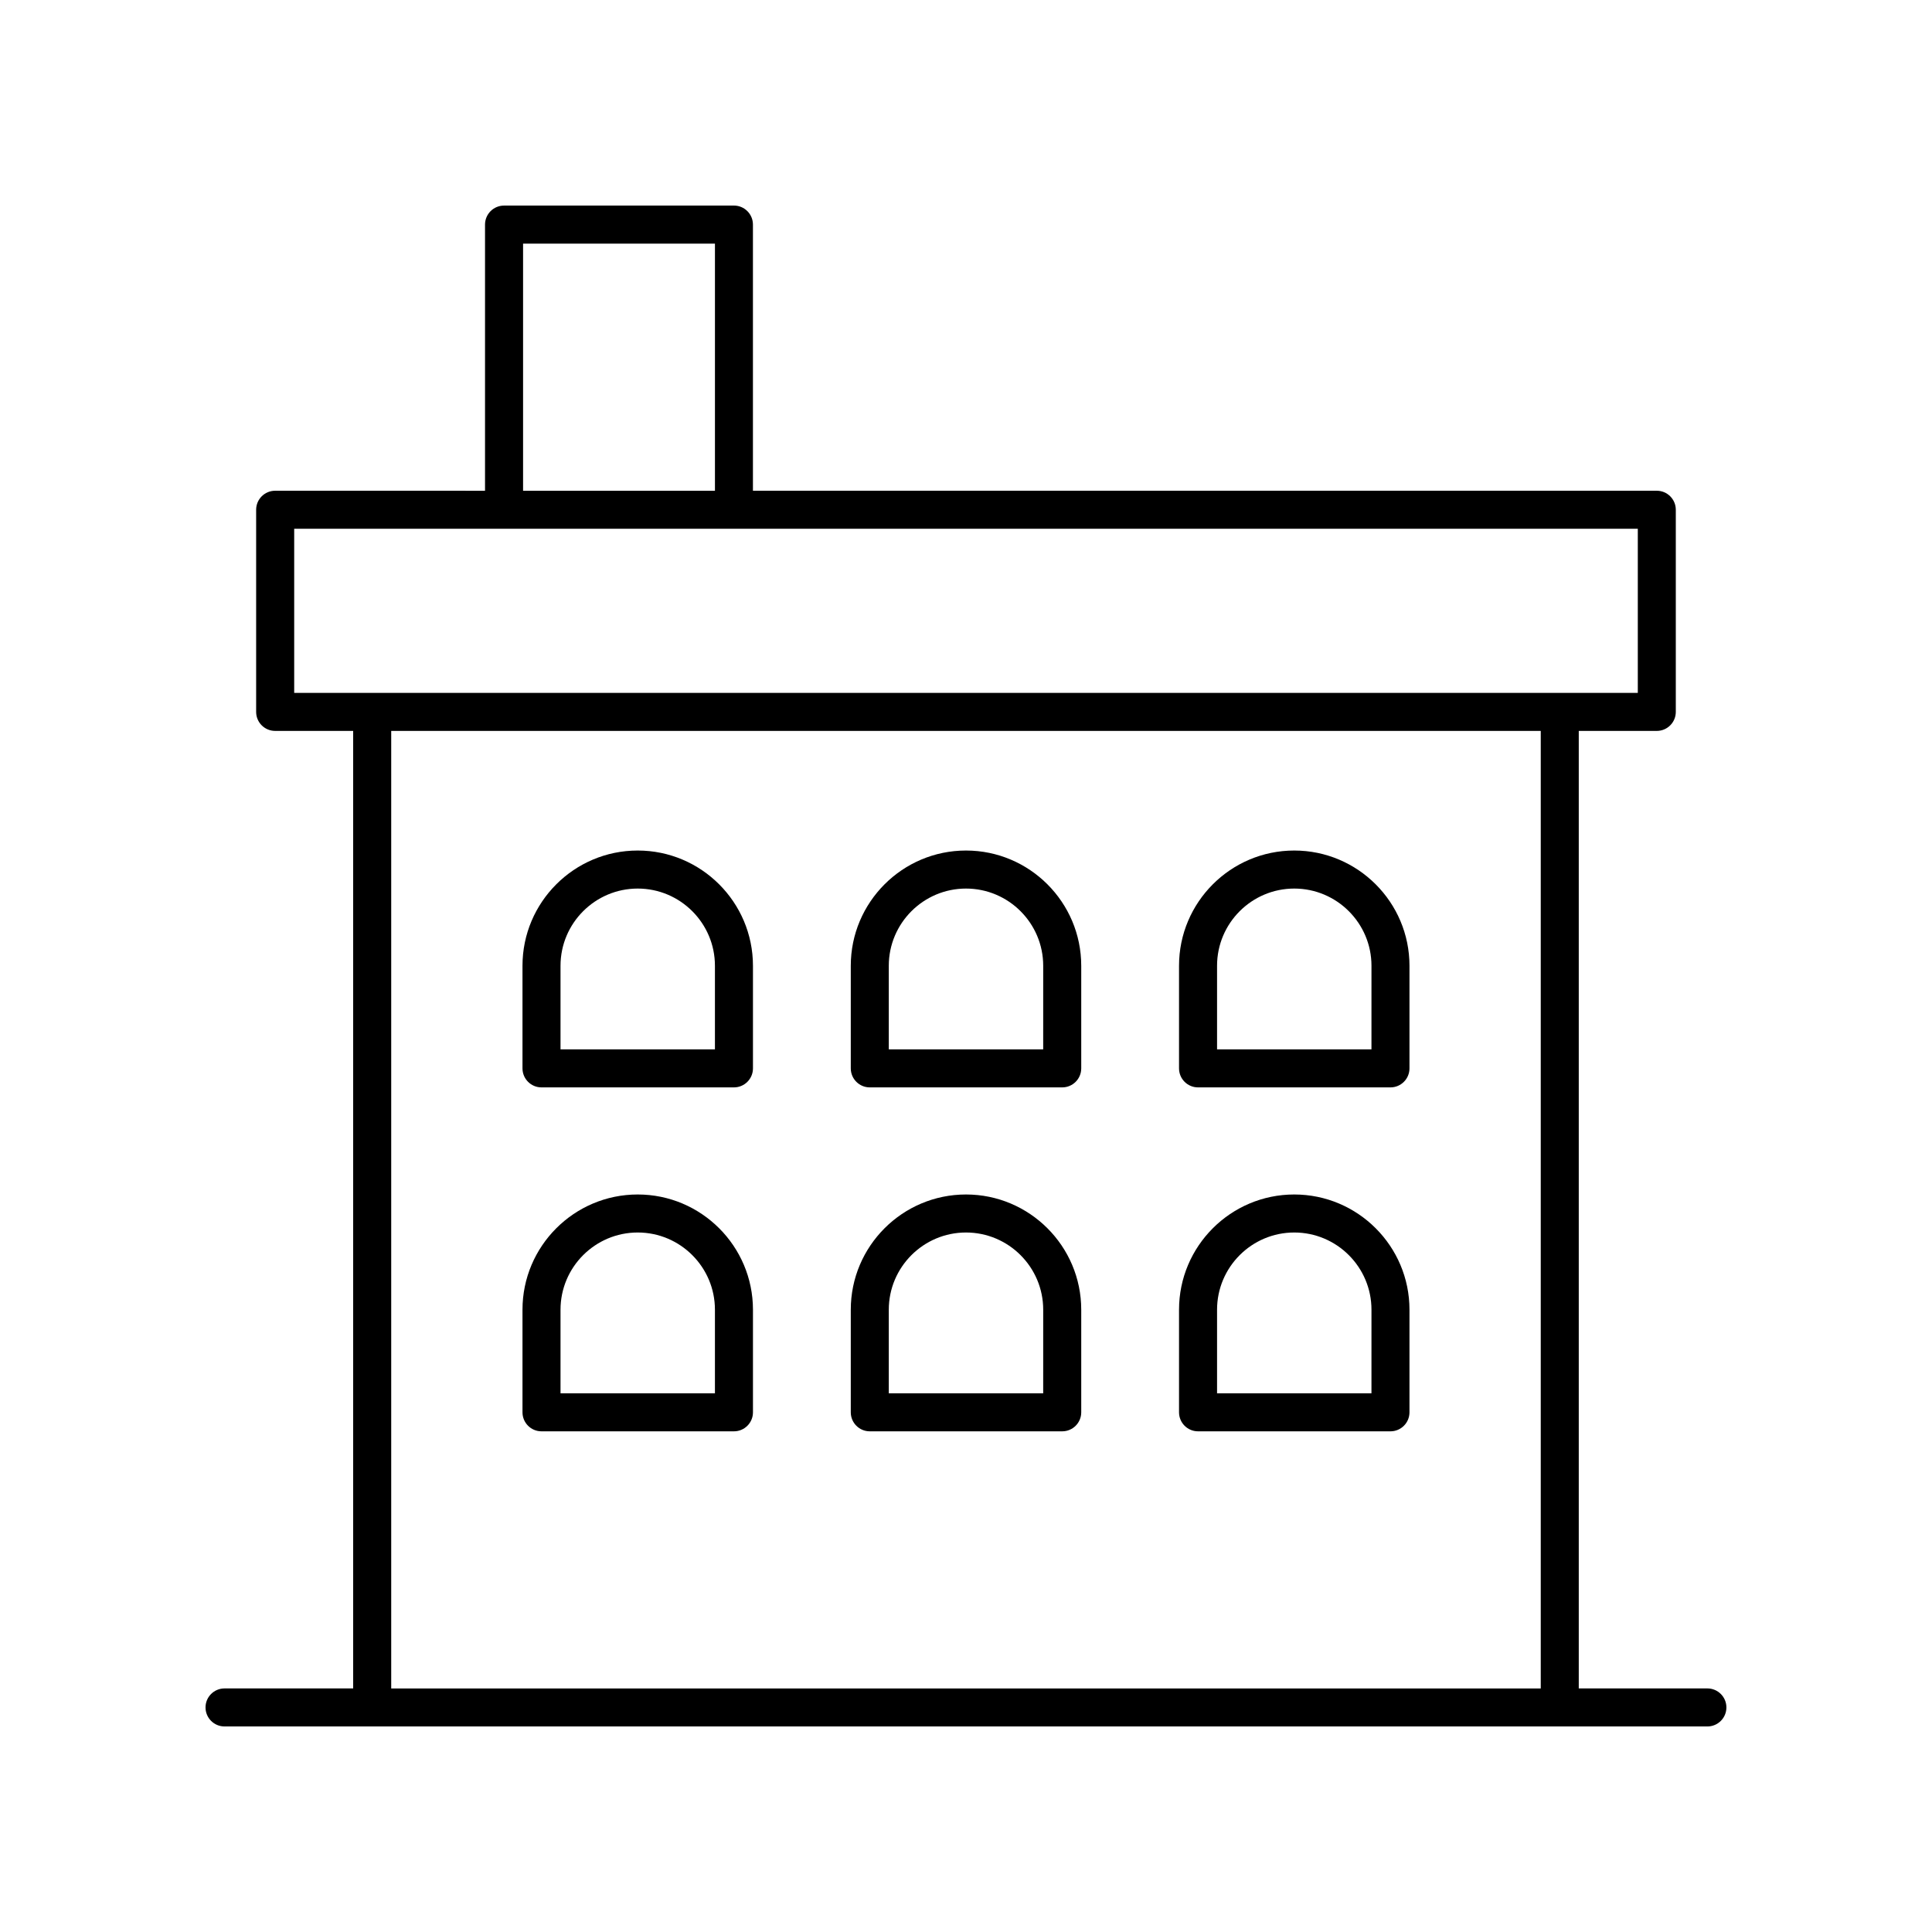<?xml version="1.0" encoding="UTF-8"?>
<!-- The Best Svg Icon site in the world: iconSvg.co, Visit us! https://iconsvg.co -->
<svg fill="#000000" width="800px" height="800px" version="1.1" viewBox="144 144 512 512" xmlns="http://www.w3.org/2000/svg">
 <g>
  <path d="m596.48 591.45h-34.09v-253.75h20.676c2.781 0 5.039-2.254 5.039-5.039v-53.57c0-2.781-2.254-5.039-5.039-5.039h-239.53v-70.535c0-2.781-2.254-5.039-5.039-5.039l-60.922 0.004c-2.781 0-5.039 2.254-5.039 5.039v70.535l-55.617-0.004c-2.781 0-5.039 2.254-5.039 5.039v53.57c0 2.781 2.254 5.039 5.039 5.039h20.672v253.75h-34.086c-2.781 0-5.039 2.254-5.039 5.039 0 2.781 2.254 5.039 5.039 5.039h392.97c2.781 0 5.039-2.254 5.039-5.039 0-2.781-2.258-5.039-5.039-5.039zm-313.86-382.89h50.848v65.496h-50.848zm-60.656 75.57h356.07v43.496h-356.07zm25.711 53.574h304.64v253.75h-304.64z"/>
  <path d="m313 369.4c-16.84 0-30.535 13.699-30.535 30.539v27.191c0 2.781 2.254 5.039 5.039 5.039h51c2.781 0 5.039-2.254 5.039-5.039v-27.191c-0.004-16.84-13.703-30.539-30.543-30.539zm20.465 52.695h-40.922v-22.156c0-11.285 9.18-20.461 20.461-20.461 11.285 0 20.461 9.18 20.461 20.461z"/>
  <path d="m400 369.4c-16.84 0-30.535 13.699-30.535 30.539v27.191c0 2.781 2.254 5.039 5.039 5.039h50.996c2.781 0 5.039-2.254 5.039-5.039v-27.191c-0.004-16.84-13.703-30.539-30.539-30.539zm20.457 52.695h-40.918v-22.156c0-11.285 9.18-20.461 20.461-20.461s20.461 9.18 20.461 20.461z"/>
  <path d="m486.99 369.4c-16.84 0-30.535 13.699-30.535 30.539v27.191c0 2.781 2.254 5.039 5.039 5.039h50.992c2.781 0 5.039-2.254 5.039-5.039v-27.191c0-16.84-13.695-30.539-30.535-30.539zm20.461 52.695h-40.918v-22.156c0-11.285 9.18-20.461 20.461-20.461s20.461 9.18 20.461 20.461z"/>
  <path d="m313 460.55c-16.84 0-30.535 13.699-30.535 30.535v27.191c0 2.781 2.254 5.039 5.039 5.039h51c2.781 0 5.039-2.254 5.039-5.039v-27.191c-0.004-16.84-13.703-30.535-30.543-30.535zm20.465 52.691h-40.922v-22.156c0-11.281 9.18-20.461 20.461-20.461 11.285 0 20.461 9.18 20.461 20.461z"/>
  <path d="m400 460.55c-16.84 0-30.535 13.699-30.535 30.535v27.191c0 2.781 2.254 5.039 5.039 5.039h50.996c2.781 0 5.039-2.254 5.039-5.039v-27.191c-0.004-16.84-13.703-30.535-30.539-30.535zm20.457 52.691h-40.918v-22.156c0-11.281 9.18-20.461 20.461-20.461s20.461 9.18 20.461 20.461z"/>
  <path d="m486.99 460.55c-16.84 0-30.535 13.699-30.535 30.535v27.191c0 2.781 2.254 5.039 5.039 5.039h50.992c2.781 0 5.039-2.254 5.039-5.039v-27.191c0-16.84-13.695-30.535-30.535-30.535zm20.461 52.691h-40.918v-22.156c0-11.281 9.18-20.461 20.461-20.461s20.461 9.18 20.461 20.461z"/>
 </g>
</svg>